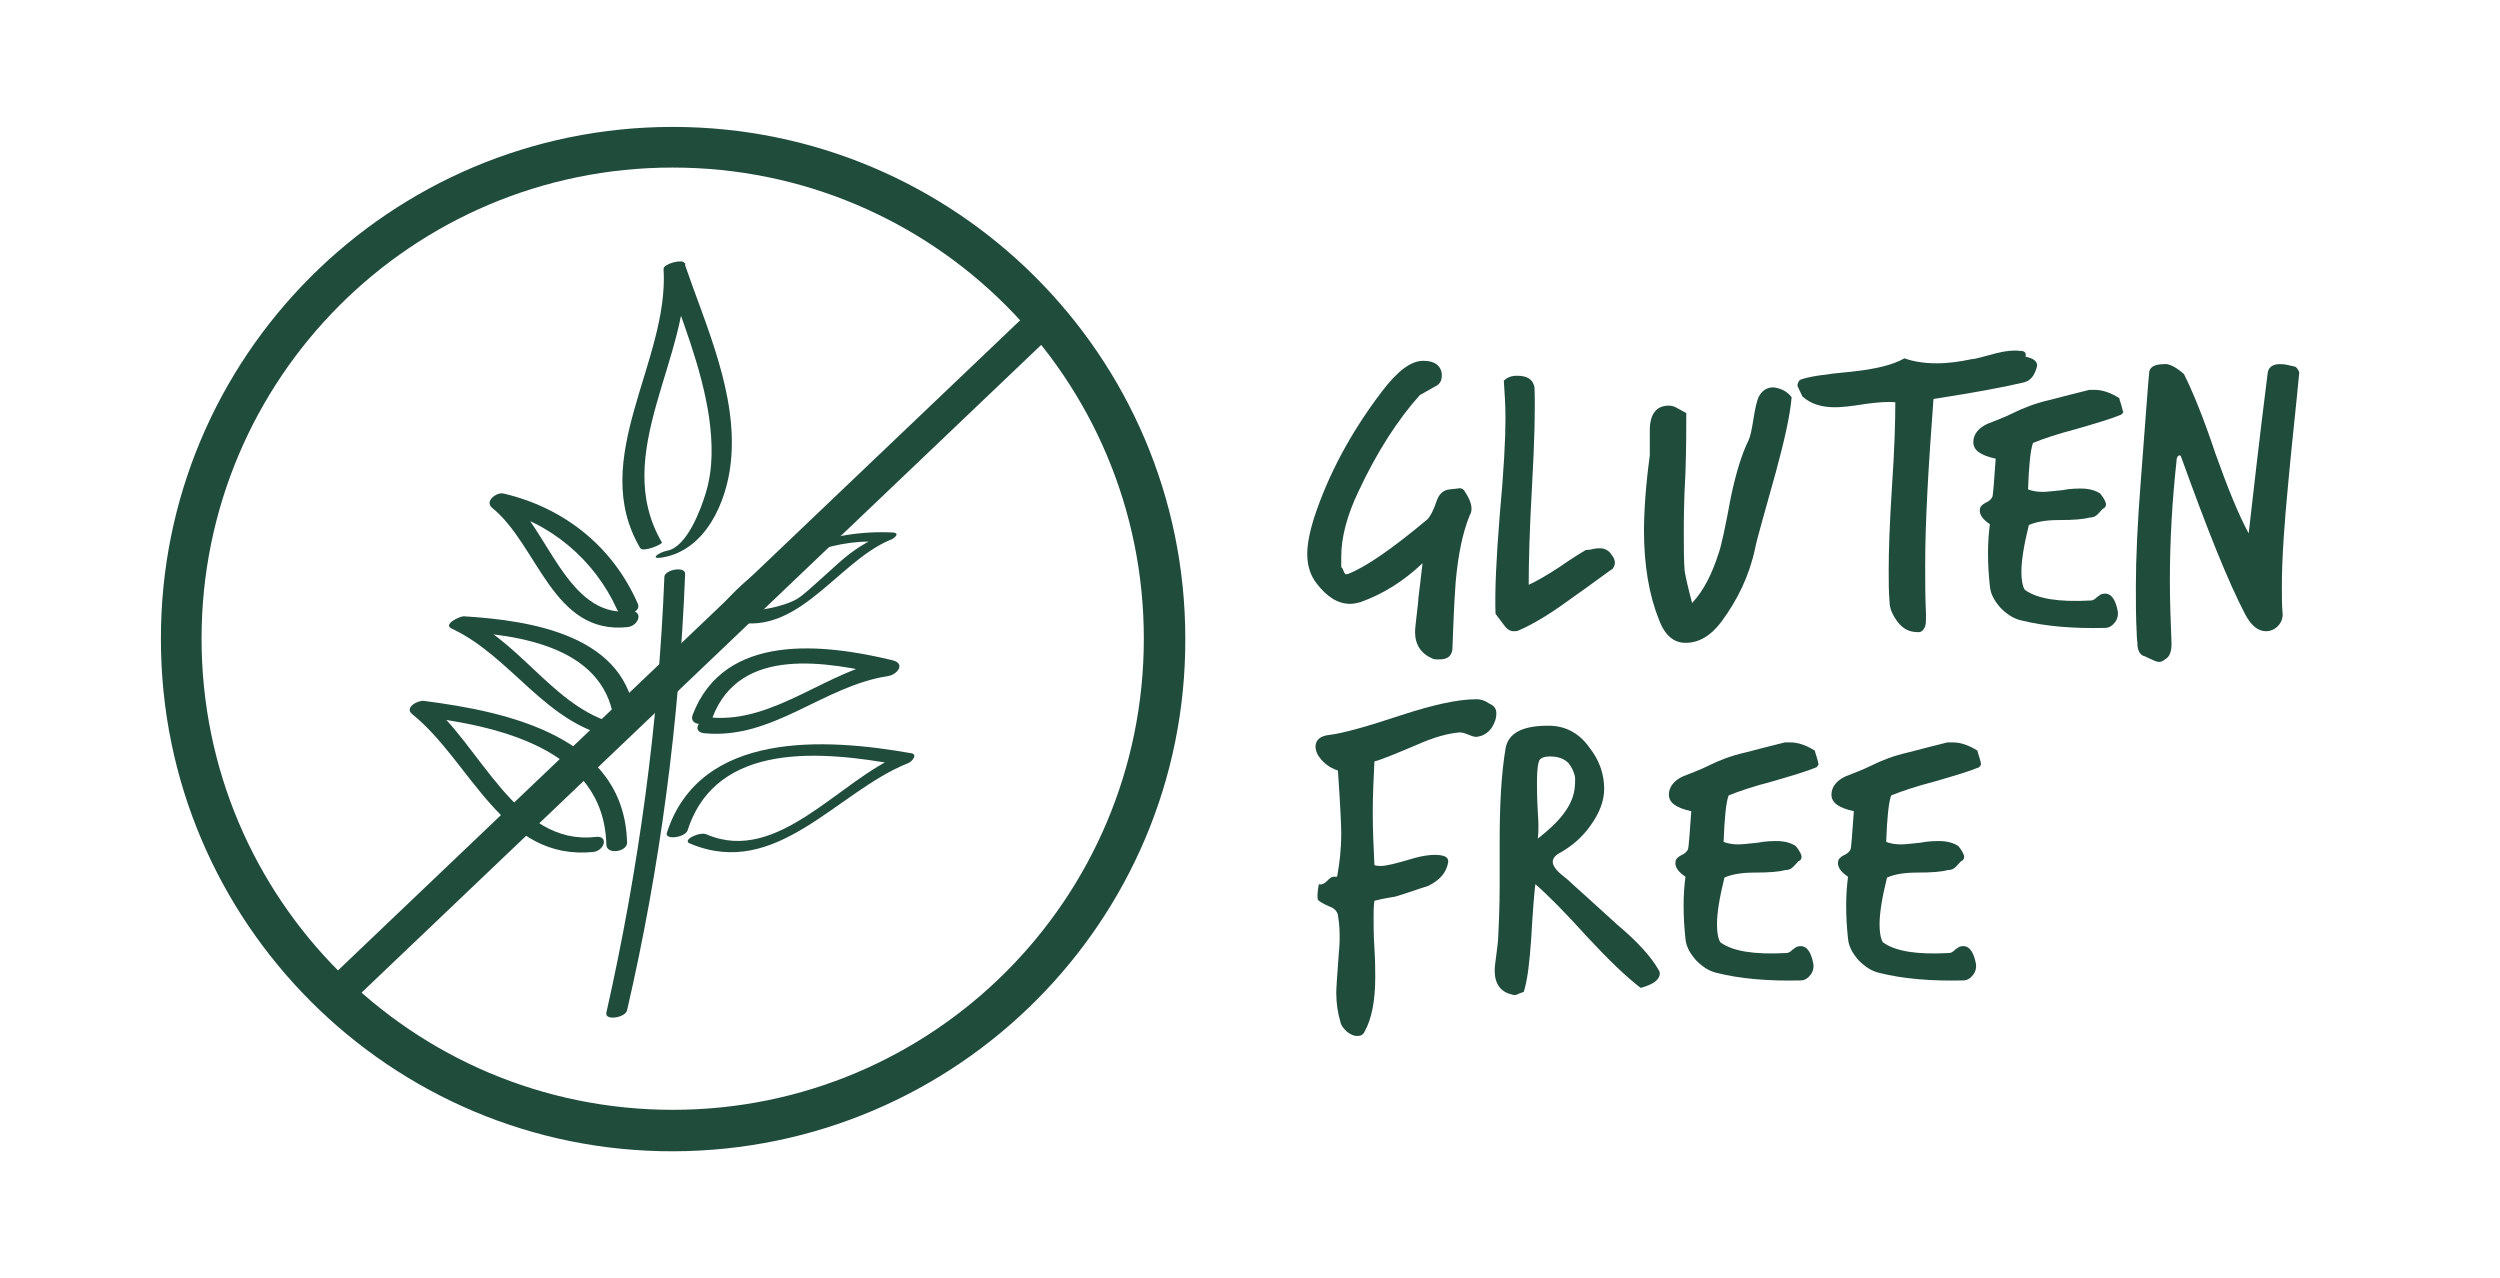 <?xml version="1.0" encoding="utf-8"?>
<!-- Generator: Adobe Illustrator 19.0.0, SVG Export Plug-In . SVG Version: 6.00 Build 0)  -->
<svg version="1.0" id="Layer_1" xmlns="http://www.w3.org/2000/svg" xmlns:xlink="http://www.w3.org/1999/xlink" x="0px" y="0px"
	 viewBox="-154 319.9 301.4 154.1" style="enable-background:new -154 319.9 301.4 154.1;" xml:space="preserve">
<style type="text/css">
	.st0{fill:#204C3C;}
	.st1{fill:none;}
</style>
<g>
	<g id="XMLID_5212_">
		<g>
			<path id="XMLID_107_" class="st0" d="M23.2,382c-0.9,2.2-1.4,4.8-1.7,8c-0.2,2.7-0.3,5.5-0.4,8.2c-0.1,0.8-0.6,1.2-1.6,1.2
				c-0.3,0-0.6,0-0.8-0.1c-1.4-0.6-2.1-1.7-2.1-3.2c0-0.5,0.1-1.1,0.2-2.1c0.1-0.9,0.2-1.6,0.2-2c0.1-0.9,0.3-2.3,0.5-4.2
				c-2.2,2.1-4.7,3.7-7.5,4.7c-0.4,0.1-0.8,0.2-1.2,0.2c-1.5,0-2.8-0.8-4.1-2.5c-0.7-0.9-1.1-2.1-1.1-3.5c0-1.2,0.3-2.7,0.8-4.3
				c1.7-5.2,4.4-10.3,8.2-15.3c1.9-2.5,3.5-3.7,5-3.7c1.3,0,2,0.5,2.2,1.4c0.1,0.8-0.1,1.4-0.8,1.7c-1.1,0.6-1.7,1-1.8,1
				c-2.7,3-5.2,6.9-7.4,11.6c-1.4,2.9-2.1,5.6-2.1,7.9c0,0.4,0,0.8,0,1.3c0.1,0,0.2,0.2,0.3,0.5c0.1,0.3,0.3,0.4,0.5,0.3
				c2.1-0.8,5.3-3,9.6-6.6c0.3-0.3,0.7-1,1.1-2.2c0.3-0.9,0.9-1.4,1.7-1.4c-0.3,0,0,0,0.8-0.1c0.4-0.1,0.6,0,0.8,0.2
				c0.6,0.9,0.9,1.6,0.9,2.2C23.4,381.4,23.4,381.7,23.2,382z"/>
			<path id="XMLID_105_" class="st0" d="M40.4,388.5c-0.1,0-1.9,1.4-5.6,4c-2.2,1.6-4.1,2.7-5.7,3.4c-0.2,0.1-0.4,0.1-0.6,0.1
				c-0.5,0-0.9-0.3-1.3-0.9c-0.6-0.8-0.9-1.2-0.9-1.2c-0.1-2.8,0.1-6.8,0.5-11.8c0.5-5.4,0.7-9.3,0.7-11.7c0-1.6-0.1-3.2-0.2-4.6
				c0.4-0.4,0.9-0.6,1.6-0.6c1.2,0,1.9,0.4,2.1,1.4c0.1,2.6,0,6.6-0.3,11.9c-0.3,5.3-0.4,9.2-0.4,11.9c0.9-0.4,2.1-1.1,3.5-2
				c1.6-1.1,2.7-1.8,3.4-2.2c0.2,0,0.4,0,0.8-0.1c0.4-0.1,0.7-0.1,0.9-0.1c0.6,0,1.1,0.3,1.4,0.8C40.8,387.4,40.8,388,40.4,388.5z"
				/>
			<path id="XMLID_103_" class="st0" d="M62,367.8c-0.2,2.3-0.9,5.3-1.9,9c-1.4,5.1-2.3,8.1-2.5,9.2c-0.7,3.3-2.1,6.2-4.1,8.9
				c-1.3,1.7-2.7,2.5-4.3,2.5c-1.4,0-2.5-0.9-3.2-2.8c-1.2-3-1.8-6.6-1.8-10.7c0-2.3,0.2-5.4,0.7-9.1c0,0.3,0-0.7,0-3
				c0-2,0.8-3,2.3-3c0.3,0,0.7,0.1,1,0.3c0.4,0.2,0.7,0.4,1.1,0.6c0,1.6,0,4.1-0.1,7.2c-0.2,3.4-0.2,5.9-0.2,7.4
				c0,1.6,0,3.1,0.1,4.4c0.1,0.7,0.4,2,0.9,3.9c1.4-1.5,2.4-3.5,3.2-6c0.3-0.8,0.8-3.1,1.5-6.9c0.6-2.8,1.3-5.1,2.1-6.7
				c0.2-0.4,0.4-1.3,0.6-2.6c0.2-1.3,0.4-2.1,0.6-2.6c0.4-0.8,1-1.2,1.8-1.2C60.7,366.7,61.5,367.1,62,367.8z"/>
			<path id="XMLID_101_" class="st0" d="M91.6,364c-0.3,1.2-0.8,1.8-1.6,2c-2.1,0.5-5.7,1.2-10.9,2c-0.6,8-1,14.7-1,20
				c0,2,0,4,0.1,6c0,0.6,0,1.1-0.1,1.4c-0.2,0.5-0.5,0.8-1,0.7c-0.9,0-1.7-0.4-2.3-1.2c-0.6-0.8-1-1.6-1-2.5
				c-0.1-1.2-0.1-2.4-0.1-3.8c0-2.1,0.1-5.5,0.4-10.1c0.3-4.4,0.4-7.8,0.4-10.1c-0.9-0.1-2.1,0-3.6,0.2c-1.8,0.3-3,0.4-3.7,0.4
				c-1.6,0-2.9-0.4-3.9-1.3c-0.4-0.8-0.6-1.3-0.6-1.3c0-0.2,0.1-0.5,0.3-0.7c1-0.4,3.1-0.7,6.3-1c2.8-0.3,4.9-0.8,6.3-1.6
				c1.1,0.4,2.4,0.6,3.9,0.6c1.4,0,2.8-0.2,4.2-0.5c0.4,0,1.4-0.3,2.9-0.7c1.2-0.3,2.1-0.4,2.9-0.3c0.6,0,0.8,0.2,0.7,0.7
				C91.1,363.1,91.6,363.4,91.6,364z"/>
			<path id="XMLID_99_" class="st0" d="M101.7,369.9c-1.2,0.5-2.9,1-5.3,1.7c-2.3,0.6-4.1,1.2-5.3,1.7c-0.3,0.8-0.5,2.7-0.6,5.6
				c0.5,0.2,1.1,0.3,1.8,0.3c0.5,0,1.2-0.1,2.3-0.2c1-0.2,1.8-0.2,2.3-0.2c0.9,0,1.7,0.2,2.3,0.6c0.5,0.6,0.7,1.1,0.7,1.3
				c0,0.2-0.1,0.4-0.3,0.5c-0.1,0-0.3,0.3-0.7,0.7c-0.3,0.3-0.6,0.4-1,0.4c-0.7,0.2-1.9,0.3-3.7,0.3c-1.5,0-2.7,0.2-3.6,0.6
				c-0.6,2.4-0.9,4.3-0.9,5.6c0,0.9,0.1,1.7,0.4,2.2c1.5,1.1,4.1,1.5,7.9,1.3c0.3,0,0.5-0.1,0.8-0.4c0.3-0.2,0.5-0.4,0.7-0.4
				c0.9-0.2,1.5,0.5,1.8,2c0.1,0.5,0,1-0.3,1.4c-0.3,0.4-0.7,0.7-1.2,0.7c-3.9,0.1-7.3-0.2-10.1-0.9c-0.9-0.2-1.7-0.7-2.5-1.5
				c-0.7-0.8-1.2-1.6-1.3-2.6c-0.3-2.8-0.3-5.3,0-7.5c-0.9-0.6-1.3-1.2-1.2-1.8c0-0.3,0.3-0.6,0.7-0.8c0.5-0.2,0.7-0.5,0.8-0.7
				c0.1-0.3,0.2-1.8,0.4-4.6c-1.8-0.4-2.7-1-2.7-2c0-0.9,0.6-1.7,1.7-2.2c1-0.4,2.1-0.8,3.1-1.3c1.2-0.6,2.7-1.2,4.5-1.6
				c1.5-0.4,3.1-0.8,4.7-1.2c0.2,0,0.4,0,0.6,0c0.9,0,1.9,0.3,3,1c0,0.1,0.1,0.4,0.2,0.7c0.1,0.4,0.2,0.6,0.2,0.8
				C102.1,369.5,101.9,369.8,101.7,369.9z"/>
			<path id="XMLID_97_" class="st0" d="M123.2,364.8c-0.4,4.3-0.9,8.6-1.3,13c-0.5,5.2-0.8,9.4-0.8,12.9c0,1.1,0,2.2,0.1,3.3
				c0,0.5-0.2,1-0.6,1.4c-0.4,0.4-0.9,0.6-1.4,0.6c-1,0-1.8-0.7-2.5-2c-2.1-4-4.6-10.3-7.7-18.9c-0.1-0.2-0.1-0.3-0.2-0.3
				c-0.2,0-0.4,0.2-0.4,0.7c-0.5,4.6-0.8,9.4-0.8,14.5c0,2.4,0.1,4.9,0.2,7.5c0,0.9-0.2,1.6-0.8,1.9c-0.2,0.2-0.5,0.3-0.7,0.3
				c-0.2,0-0.5-0.1-0.9-0.3c-0.5-0.2-0.8-0.4-0.9-0.4c-0.4-0.1-0.7-0.5-0.8-1.2c0-0.5-0.1-1-0.1-1.6c-0.1-1.8-0.1-3.7-0.1-5.6
				c0-3.4,0.2-7.7,0.6-12.8c0.6-7.8,0.9-12.1,1-12.9c0-0.7,0.6-1.1,1.8-1.1c0.5-0.1,1.4,0.3,2.4,1.2c1,2,2.3,5.1,3.8,9.6
				c1.5,4.2,2.8,7.4,4,9.6c0.5-4.3,1.2-10.7,2.3-19.4c0.1-0.6,0.6-1,1.4-1c0.3,0,0.6,0,1,0.1c0.5,0.1,0.8,0.2,0.9,0.2
				C122.9,364.2,123.1,364.5,123.2,364.8z"/>
		</g>
	</g>
	<g id="XMLID_5192_">
		<g>
			<path id="XMLID_73_" class="st0" d="M26.4,405.9c0,0.6-0.2,1.2-0.6,1.8c-0.4,0.5-0.9,0.9-1.6,1c-0.3,0.1-0.6,0-1.1-0.2
				c-0.5-0.2-0.8-0.3-1.1-0.3c-1.4,0.1-3.2,0.6-5.2,1.5c-2.6,1.1-4.3,1.8-5.1,2c-0.1,2-0.2,4.1-0.2,6.2c0,2.1,0.1,4.2,0.2,6.3
				c0.3,0.1,0.5,0.1,0.8,0.1c0.6,0,1.8-0.3,3.5-0.8c1.6-0.5,2.8-0.6,3.6-0.5c0.7,0.1,1,0.3,1,0.8c-0.2,1.3-1,2.2-2.4,2.9
				c-1.3,0.4-2.6,0.9-4,1.3c-0.5,0.1-1.4,0.2-2.5,0.5c-0.1,0.6-0.1,1.4-0.1,2.2c0,0.8,0,1.9,0.1,3.5c0.1,1.6,0.1,2.8,0.1,3.5
				c0,2.8-0.4,5-1.3,6.6c-0.2,0.4-0.5,0.5-0.9,0.5c-0.4,0-0.8-0.2-1.2-0.5c-0.4-0.4-0.7-0.7-0.8-1.2c-0.3-1-0.5-2.2-0.5-3.5
				c0-0.5,0.1-2,0.3-4.7c0.2-1.9,0.1-3.5-0.1-4.7c-0.1-0.4-0.4-0.8-1-1c-0.7-0.3-1.2-0.6-1.4-0.8c-0.1-0.2-0.1-0.9,0.1-1.9
				c0.4,0.1,0.7-0.1,1-0.4c0.3-0.3,0.5-0.5,0.8-0.5c0.1,0,0.3,0,0.4,0c0.3-1.6,0.5-3.3,0.5-5.3c0-0.7-0.1-3.2-0.4-7.5
				c-0.6-0.2-1.2-0.5-1.8-1.1c-0.6-0.6-0.9-1.2-0.9-1.8c0-0.8,0.6-1.3,1.7-1.4c1.6-0.2,4.5-1,8.7-2.4c3.7-1.2,6.7-1.9,9-1.9
				c0.6,0,1.1,0.2,1.5,0.5C26.2,405,26.4,405.4,26.4,405.9z"/>
			<path id="XMLID_70_" class="st0" d="M46,436.9c0.1,0.1,0.1,0.3,0.1,0.4c0,0.7-0.8,1.3-2.3,1.7c-1.7-1.3-3.8-3.3-6.4-6.1
				c-2.8-3.1-4.9-5.2-6.3-6.4c-0.1,0.8-0.3,3-0.5,6.6c-0.2,2.7-0.4,4.8-0.9,6.4c-0.1,0-0.3,0.1-0.6,0.2c-0.3,0.2-0.6,0.2-0.8,0.1
				c-1.4-0.3-2.1-1.3-2.1-2.9c0-0.5,0.1-1.1,0.2-1.9c0.1-0.9,0.2-1.5,0.2-1.7c0.1-1.9,0.2-4.1,0.2-6.7l0-5.3c0-4.4,0.2-8.1,0.7-11.1
				c0.3-2,2.2-2.9,5.6-2.8c1.7,0.1,3.3,0.9,4.5,2.6c1.2,1.5,1.8,3.2,1.8,5c0,1.5-0.6,3-1.7,4.5c-1,1.4-2.2,2.4-3.6,3.2
				c-0.6,0.3-0.9,0.7-0.9,1.1c0,0.4,0.3,0.9,1,1.5c0.5,0.4,1,0.8,1.5,1.3c0,0,1.8,1.6,5.3,4.8C43.5,433.5,45.1,435.3,46,436.9z
				 M35.8,415.2c0.1-0.6,0.1-1.1,0.1-1.5c-0.1-0.7-0.4-1.3-0.8-1.8c-0.5-0.5-1.2-0.8-2.2-0.8c-0.8,0-1.3,0.2-1.4,0.7
				c-0.2,0.8-0.2,1.7-0.2,2.8c0,0.4,0,1.5,0.1,3.2c0.1,1.3,0.1,2.4,0,3.2C34,419,35.5,417.1,35.8,415.2z"/>
			<path id="XMLID_68_" class="st0" d="M65,412.4c-1.2,0.5-2.9,1-5.3,1.7c-2.3,0.6-4.1,1.2-5.3,1.7c-0.3,0.8-0.5,2.7-0.6,5.6
				c0.5,0.2,1.1,0.3,1.8,0.3c0.5,0,1.2-0.1,2.3-0.2c1-0.2,1.8-0.2,2.3-0.2c0.9,0,1.7,0.2,2.3,0.6c0.5,0.6,0.7,1.1,0.7,1.3
				c0,0.2-0.1,0.4-0.3,0.5c-0.1,0-0.3,0.3-0.7,0.7c-0.3,0.3-0.6,0.4-1,0.4c-0.7,0.2-1.9,0.3-3.7,0.3c-1.5,0-2.7,0.2-3.6,0.6
				c-0.6,2.4-0.9,4.3-0.9,5.6c0,0.9,0.1,1.7,0.4,2.2c1.5,1.1,4.1,1.5,7.9,1.3c0.3,0,0.5-0.1,0.8-0.4c0.3-0.2,0.5-0.4,0.7-0.4
				c0.9-0.2,1.5,0.5,1.8,2c0.1,0.5,0,1-0.3,1.4c-0.3,0.4-0.7,0.7-1.2,0.7c-3.9,0.1-7.3-0.2-10.1-0.9c-0.9-0.2-1.7-0.7-2.5-1.5
				c-0.7-0.8-1.2-1.6-1.3-2.6c-0.3-2.8-0.3-5.3,0-7.5c-0.9-0.6-1.3-1.2-1.2-1.8c0-0.3,0.3-0.6,0.7-0.8c0.5-0.2,0.7-0.5,0.8-0.7
				c0.1-0.3,0.2-1.8,0.4-4.6c-1.8-0.4-2.7-1-2.7-2c0-0.9,0.6-1.7,1.7-2.2c1-0.4,2.1-0.8,3.1-1.3c1.2-0.6,2.7-1.2,4.5-1.6
				c1.5-0.4,3.1-0.8,4.7-1.2c0.2,0,0.4,0,0.6,0c0.9,0,1.9,0.3,3,1c0,0.1,0.1,0.4,0.2,0.7c0.1,0.4,0.2,0.6,0.2,0.8
				C65.3,412,65.2,412.2,65,412.4z"/>
			<path id="XMLID_66_" class="st0" d="M84.6,412.4c-1.2,0.5-2.9,1-5.3,1.7c-2.3,0.6-4.1,1.2-5.3,1.7c-0.3,0.8-0.5,2.7-0.6,5.6
				c0.5,0.2,1.1,0.3,1.8,0.3c0.5,0,1.2-0.1,2.3-0.2c1-0.2,1.8-0.2,2.3-0.2c0.9,0,1.7,0.2,2.3,0.6c0.5,0.6,0.7,1.1,0.7,1.3
				c0,0.2-0.1,0.4-0.3,0.5c-0.1,0-0.3,0.3-0.7,0.7c-0.3,0.3-0.6,0.4-1,0.4c-0.7,0.2-1.9,0.3-3.7,0.3c-1.5,0-2.7,0.2-3.6,0.6
				c-0.6,2.4-0.9,4.3-0.9,5.6c0,0.9,0.1,1.7,0.4,2.2c1.5,1.1,4.1,1.5,7.9,1.3c0.3,0,0.5-0.1,0.8-0.4c0.3-0.2,0.5-0.4,0.7-0.4
				c0.9-0.2,1.5,0.5,1.8,2c0.1,0.5,0,1-0.3,1.4c-0.3,0.4-0.7,0.7-1.2,0.7c-3.9,0.1-7.3-0.2-10.1-0.9c-0.9-0.2-1.7-0.7-2.5-1.5
				c-0.7-0.8-1.2-1.6-1.3-2.6c-0.3-2.8-0.3-5.3,0-7.5c-0.9-0.6-1.3-1.2-1.2-1.8c0-0.3,0.3-0.6,0.7-0.8c0.5-0.2,0.7-0.5,0.8-0.7
				c0.1-0.3,0.2-1.8,0.4-4.6c-1.8-0.4-2.7-1-2.7-2c0-0.9,0.6-1.7,1.7-2.2c1-0.4,2.1-0.8,3.1-1.3c1.2-0.6,2.7-1.2,4.5-1.6
				c1.5-0.4,3.1-0.8,4.7-1.2c0.2,0,0.4,0,0.6,0c0.9,0,1.9,0.3,3,1c0,0.1,0.1,0.4,0.2,0.7c0.1,0.4,0.2,0.6,0.2,0.8
				C84.9,412,84.8,412.2,84.6,412.4z"/>
		</g>
	</g>
	<g id="XMLID_5160_">
		<g id="XMLID_5167_">
			<g id="XMLID_5189_">
				<g id="XMLID_5190_">
					<path id="XMLID_5191_" class="st0" d="M-78.4,441.7c4-17.3,6.3-34.9,7-52.6c0-1-2.4-0.5-2.5,0.3c-0.7,17.7-3.1,35.3-7,52.6
						C-81.1,443-78.6,442.6-78.4,441.7L-78.4,441.7z"/>
				</g>
			</g>
			<g id="XMLID_5186_">
				<g id="XMLID_5187_">
					<path id="XMLID_5188_" class="st0" d="M-74.2,385.3c-6.3-10.8,3.6-22.4,2.8-33.7c-0.8,0.2-1.6,0.4-2.5,0.7
						c2,5.9,4.5,11.8,5.4,18c0.4,3,0.5,6-0.4,9c-0.6,2-2.3,6.6-4.7,7c-1,0.2-2.2,1.1-0.5,0.8c5.2-0.9,7.7-6.7,8.2-11.4
						c0.9-8.2-3-16.5-5.6-24.1c-0.2-0.5-2.5,0.1-2.5,0.7c0.7,11.2-9.2,22.9-2.8,33.7C-76.4,386.5-74.1,385.5-74.2,385.3L-74.2,385.3
						z"/>
				</g>
			</g>
			<g id="XMLID_5183_">
				<g id="XMLID_5184_">
					<path id="XMLID_5185_" class="st0" d="M-82.2,420.8c-9.6,1.1-13.9-11.2-20.2-16.2c-0.5,0.5-0.9,1.1-1.4,1.6
						c9.2,1.1,22.6,3.7,22.9,15.5c0,1.3,2.5,0.9,2.5-0.2c-0.3-12.8-14.4-15.8-24.5-17.1c-0.7-0.1-2.4,0.8-1.4,1.6
						c7.1,5.7,10.9,17.8,21.9,16.6C-81.1,422.4-80.6,420.6-82.2,420.8L-82.2,420.8z"/>
				</g>
			</g>
			<g id="XMLID_5180_">
				<g id="XMLID_5181_">
					<path id="XMLID_5182_" class="st0" d="M-79.1,407.3c-7.6-1.5-11.7-9.6-18.5-12.8c-0.5,0.5-0.9,1-1.4,1.5
						c7.7,0.4,18.4,1.9,19.1,11.5c0.1,1,2.6,0.5,2.5-0.7c-0.8-10.3-12.5-12.1-20.7-12.6c-0.5,0-2.6,1-1.4,1.5
						c7.2,3.4,11.3,11.5,19.5,13.1C-78.8,409.2-77.4,407.7-79.1,407.3L-79.1,407.3z"/>
				</g>
			</g>
			<g id="XMLID_5177_">
				<g id="XMLID_5178_">
					<path id="XMLID_5179_" class="st0" d="M-78.1,393.6c-7.5,0.8-9.9-10.1-14.7-14c-0.5,0.6-0.9,1.1-1.4,1.7
						c6.5,1.5,11.9,6.1,14.6,12.1c0.5,1.1,3,0.4,2.5-0.7c-3-6.9-8.9-11.6-16.2-13.3c-0.8-0.2-2.3,0.9-1.4,1.7
						c5.6,4.5,7.3,15.4,16.4,14.4C-76.9,395.3-76.4,393.4-78.1,393.6L-78.1,393.6z"/>
				</g>
			</g>
			<g id="XMLID_5174_">
				<g id="XMLID_5175_">
					<path id="XMLID_5176_" class="st0" d="M-70.8,421.6c10.4,4.4,17.7-6.3,26.3-9.7c0.5-0.2,1.2-1.1,0.3-1.2
						c-10.2-1.8-25.4-2.8-29.4,9.6c-0.3,0.9,2.2,0.6,2.5-0.3c3.5-10.9,16.5-9.5,25.4-7.9c0.1-0.4,0.2-0.8,0.3-1.2
						c-7.3,2.9-14.8,13.3-23.4,9.6C-69.6,420.1-71.9,421.2-70.8,421.6L-70.8,421.6z"/>
				</g>
			</g>
			<g id="XMLID_5171_">
				<g id="XMLID_5172_">
					<path id="XMLID_5173_" class="st0" d="M-69.1,408.3c8.3,0.8,14.3-5.7,22.2-6.9c1.1-0.2,2.1-1.5,0.5-1.9
						c-8.3-2-20.3-3.4-24.1,6.6c-0.5,1.4,2,1.4,2.4,0.3c3.3-8.7,13.8-6.7,20.9-5.1c0.2-0.6,0.3-1.3,0.5-1.9
						c-7.4,1.2-13.9,7.7-21.6,7C-69.5,406.3-70.8,408.1-69.1,408.3L-69.1,408.3z"/>
				</g>
			</g>
			<g id="XMLID_5168_">
				<g id="XMLID_5169_">
					<path id="XMLID_5170_" class="st0" d="M-67.1,394.3c8.7,3.6,13.7-6.5,20.4-9.3c0.4-0.1,1.3-0.8,0.4-0.9
						c-7.7-0.4-15.2,2.5-20.3,8.4c-0.5,0.6,1.8,0.3,2.3-0.1c4.2-4.9,10-7.5,16.5-7.2c0.1-0.3,0.2-0.6,0.4-0.9
						c-2,0.8-3.7,1.9-5.3,3.3c-1,0.9-2,1.8-3,2.7c-0.7,0.6-1.4,1.3-2.2,1.8c-1.5,0.9-5.3,1.8-7,1.1C-65.6,393.1-67.9,394-67.1,394.3
						L-67.1,394.3z"/>
				</g>
			</g>
		</g>
		<g id="XMLID_5161_">
			<path id="XMLID_5164_" class="st0" d="M-72.9,335.2c-34.1,0-61.8,27.7-61.7,61.8c0,34.1,27.7,61.8,61.8,61.7s61.8-27.7,61.7-61.8
				C-11.1,362.8-38.8,335.2-72.9,335.2z M-72.9,453.7c-31.4,0-56.8-25.4-56.8-56.8c0-31.4,25.4-56.8,56.8-56.8
				c31.4,0,56.8,25.4,56.8,56.8C-16.1,428.3-41.5,453.7-72.9,453.7z"/>
			<g id="XMLID_5162_">
				
					<rect x="-72.7" y="339.9" transform="matrix(0.69 0.724 -0.724 0.69 266.932 175.003)" class="st0" width="3.9" height="118.3"/>
			</g>
		</g>
	</g>
	<rect x="-153.2" y="320.7" class="st1" width="299.9" height="152.5"/>
</g>
</svg>

